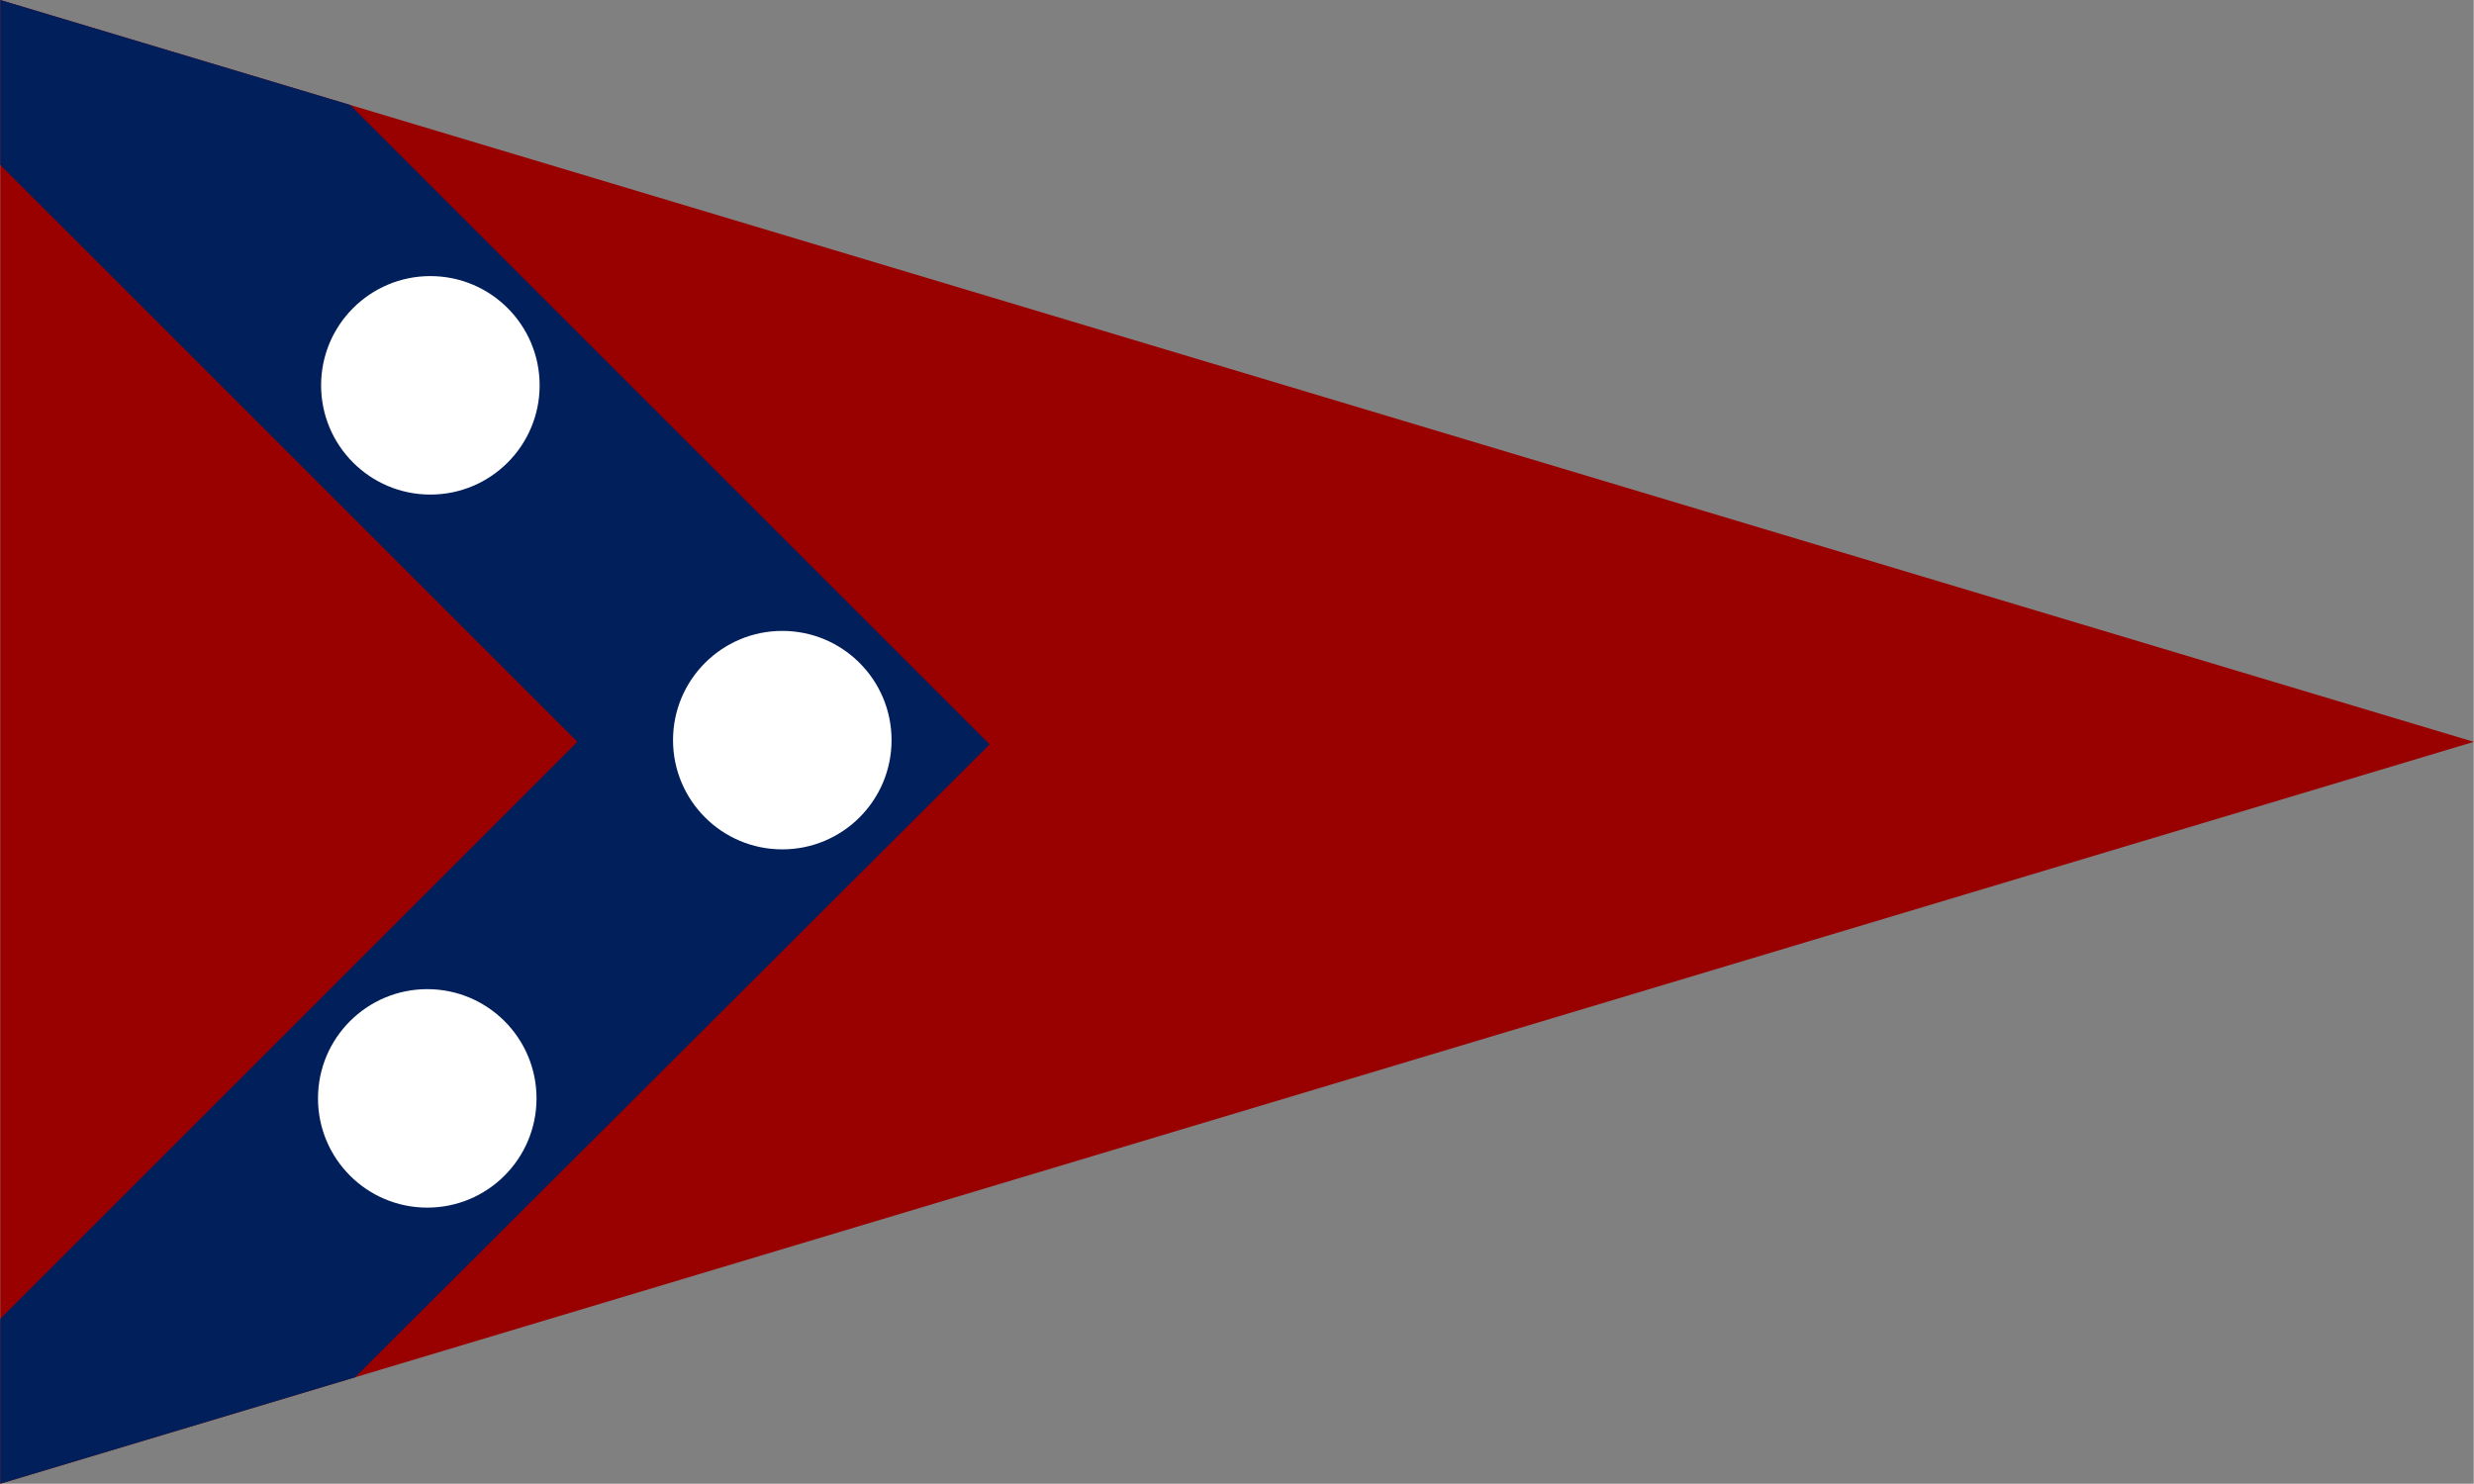 <?xml version="1.0" encoding="UTF-8"?>
<!DOCTYPE svg PUBLIC "-//W3C//DTD SVG 1.1//EN" "http://www.w3.org/Graphics/SVG/1.1/DTD/svg11.dtd">
<!-- Creator: CorelDRAW -->
<svg xmlns="http://www.w3.org/2000/svg" xml:space="preserve" width="1772px" height="1063px" style="shape-rendering:geometricPrecision; text-rendering:geometricPrecision; image-rendering:optimizeQuality; fill-rule:evenodd; clip-rule:evenodd"
viewBox="0 0 1398.95 839.367"
 xmlns:xlink="http://www.w3.org/1999/xlink">
 <rect x="0" y="0" width="1398.95" height="839.367" fill="#808080" stroke="none"/>
 <defs>
  <style type="text/css">
   <![CDATA[
    .fil1 {fill:#011F5B}
    .fil0 {fill:#990000}
    .fil2 {fill:white}
   ]]>
  </style>
 </defs>
 <g id="Capa_x0020_1">
  <polygon class="fil0" points="0,0 1166.43,349.928 1398.95,419.683 1165.42,489.74 0,839.367 "/>
  <polygon class="fil1" points="0,0 197.82,59.346 559.579,421.105 200.658,779.17 0,839.367 0,746.103 326.421,419.682 0,93.262 "/>
  <circle class="fil2" cx="442.307" cy="418.706" r="61.797"/>
  <circle class="fil2" cx="243.272" cy="217.991" r="61.797"/>
  <circle class="fil2" cx="241.517" cy="621.375" r="61.797"/>
 </g>
</svg>
